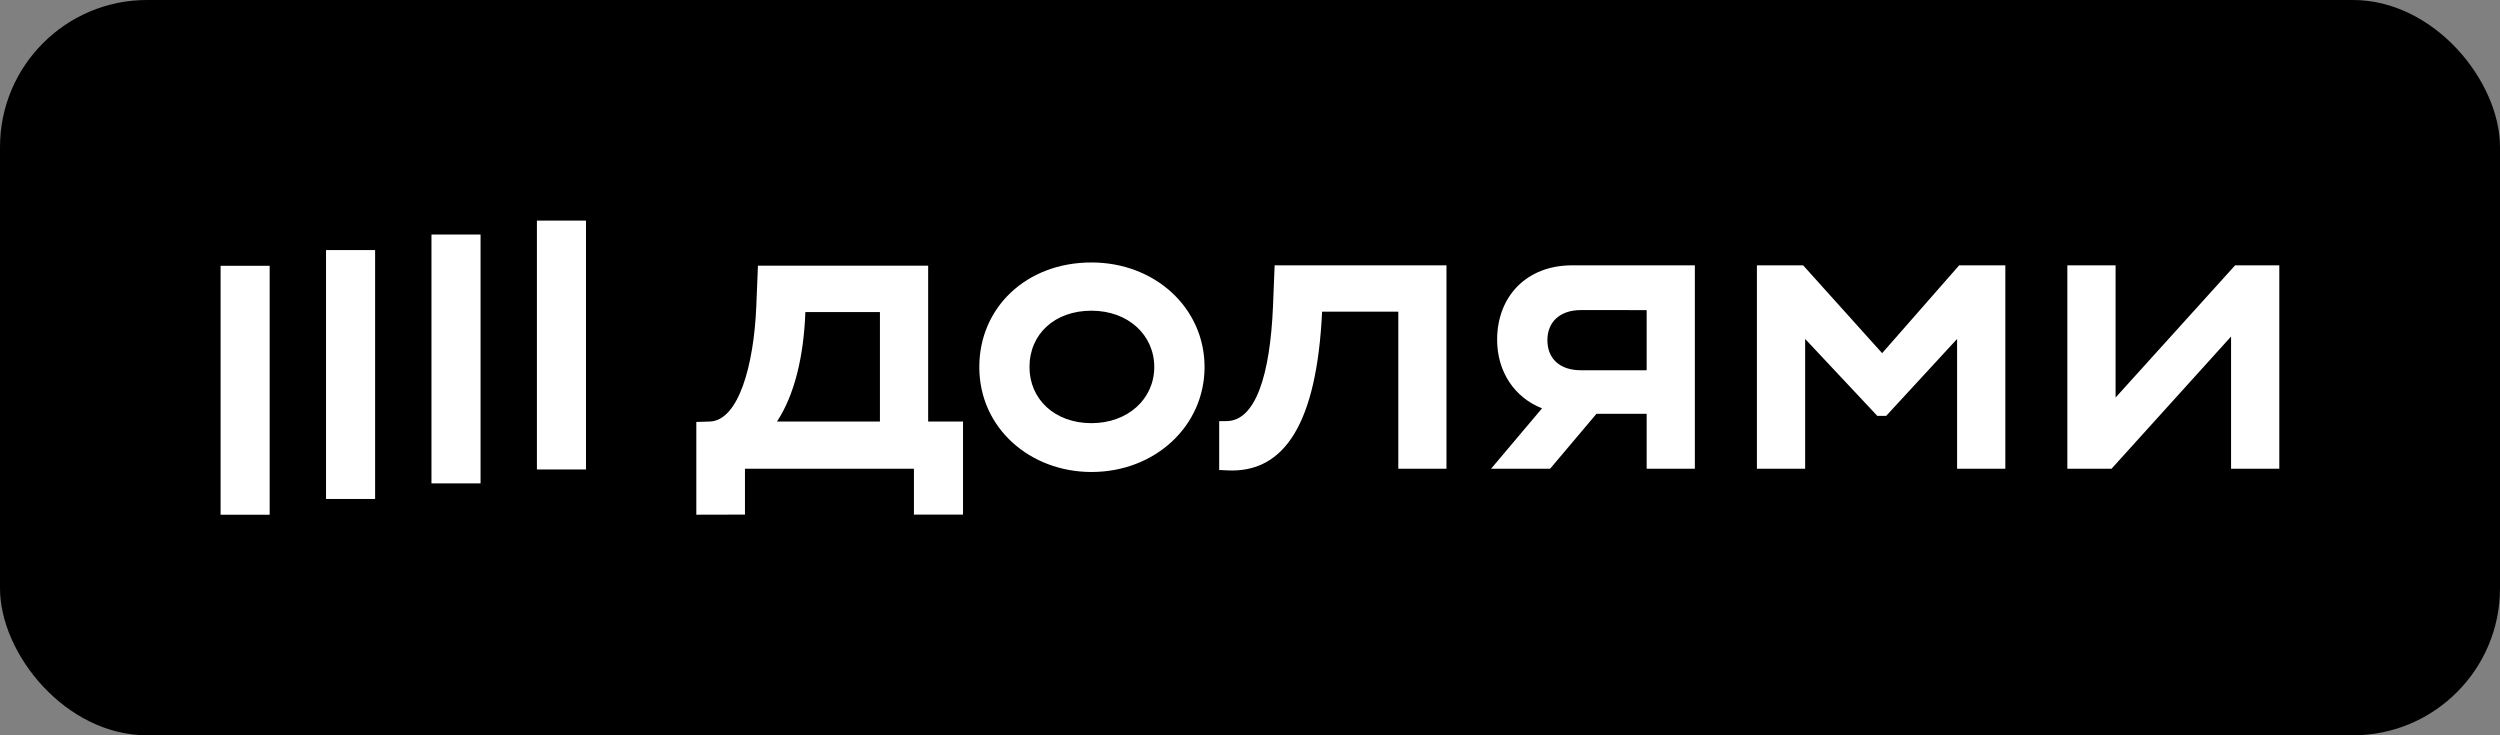 <svg width="68" height="20" viewBox="0 0 68 20" fill="none" xmlns="http://www.w3.org/2000/svg">
<rect x="0" y="0" width="68" height="20" fill="#808080" stroke="none"/>
<rect width="68" height="20" rx="4" fill="black"/>
<g clip-path="url(#clip0_6054_8752)">
<path d="M15.939 6H14.604V12.769H15.939V6Z" fill="white"/>
<path d="M13.071 6.379H11.736V13.148H13.071V6.379Z" fill="white"/>
<path d="M10.203 6.802H8.868V13.572H10.203V6.802Z" fill="white"/>
<path d="M7.335 7.229H6L6 14H7.335L7.335 7.229Z" fill="white"/>
<path d="M51.194 9.606L49.045 7.217H47.788V12.749H49.1V9.219L51.062 11.311H51.305L53.233 9.219V12.749H54.545V7.217H53.289L51.194 9.606Z" fill="white"/>
<path d="M60.795 7.217L57.544 10.813V7.217H56.232V12.749H57.434L60.685 9.153V12.749H61.997V7.217H60.795Z" fill="white"/>
<path d="M40.722 9.241C40.722 10.122 41.204 10.816 41.943 11.107L40.557 12.749H42.163L43.424 11.255H44.789V12.749H46.1V7.217H42.761C41.515 7.217 40.722 8.069 40.722 9.241ZM44.789 8.435V10.071H43.004C42.408 10.071 42.089 9.739 42.089 9.253C42.089 8.766 42.419 8.434 43.004 8.434L44.789 8.435Z" fill="white"/>
<path d="M34.626 8.323C34.546 10.226 34.144 11.454 33.358 11.454H33.162V12.783L33.371 12.794C34.947 12.882 35.818 11.499 35.961 8.478H38.034V12.749H39.344V7.217H34.67L34.626 8.323Z" fill="white"/>
<path d="M29.688 7.139C27.913 7.139 26.637 8.368 26.637 9.983C26.637 11.653 28.026 12.838 29.688 12.838C31.419 12.838 32.764 11.587 32.764 9.983C32.764 8.378 31.419 7.139 29.688 7.139ZM29.688 11.51C28.685 11.51 28.002 10.857 28.002 9.983C28.002 9.087 28.686 8.451 29.688 8.451C30.69 8.451 31.396 9.116 31.396 9.983C31.396 10.85 30.68 11.51 29.688 11.51Z" fill="white"/>
<path d="M25.246 7.227H20.616L20.571 8.334C20.506 9.928 20.09 11.444 19.304 11.466L18.94 11.477V14L20.263 13.997V12.75H24.859V13.997H26.194V11.466H25.246V7.227ZM23.934 11.466H21.134C21.608 10.747 21.861 9.706 21.906 8.489H23.934V11.466Z" fill="white"/>
</g>
<defs>
<clipPath id="clip0_6054_8752">
<rect width="56" height="8" fill="white" transform="translate(6 6)"/>
</clipPath>
</defs>
</svg>
